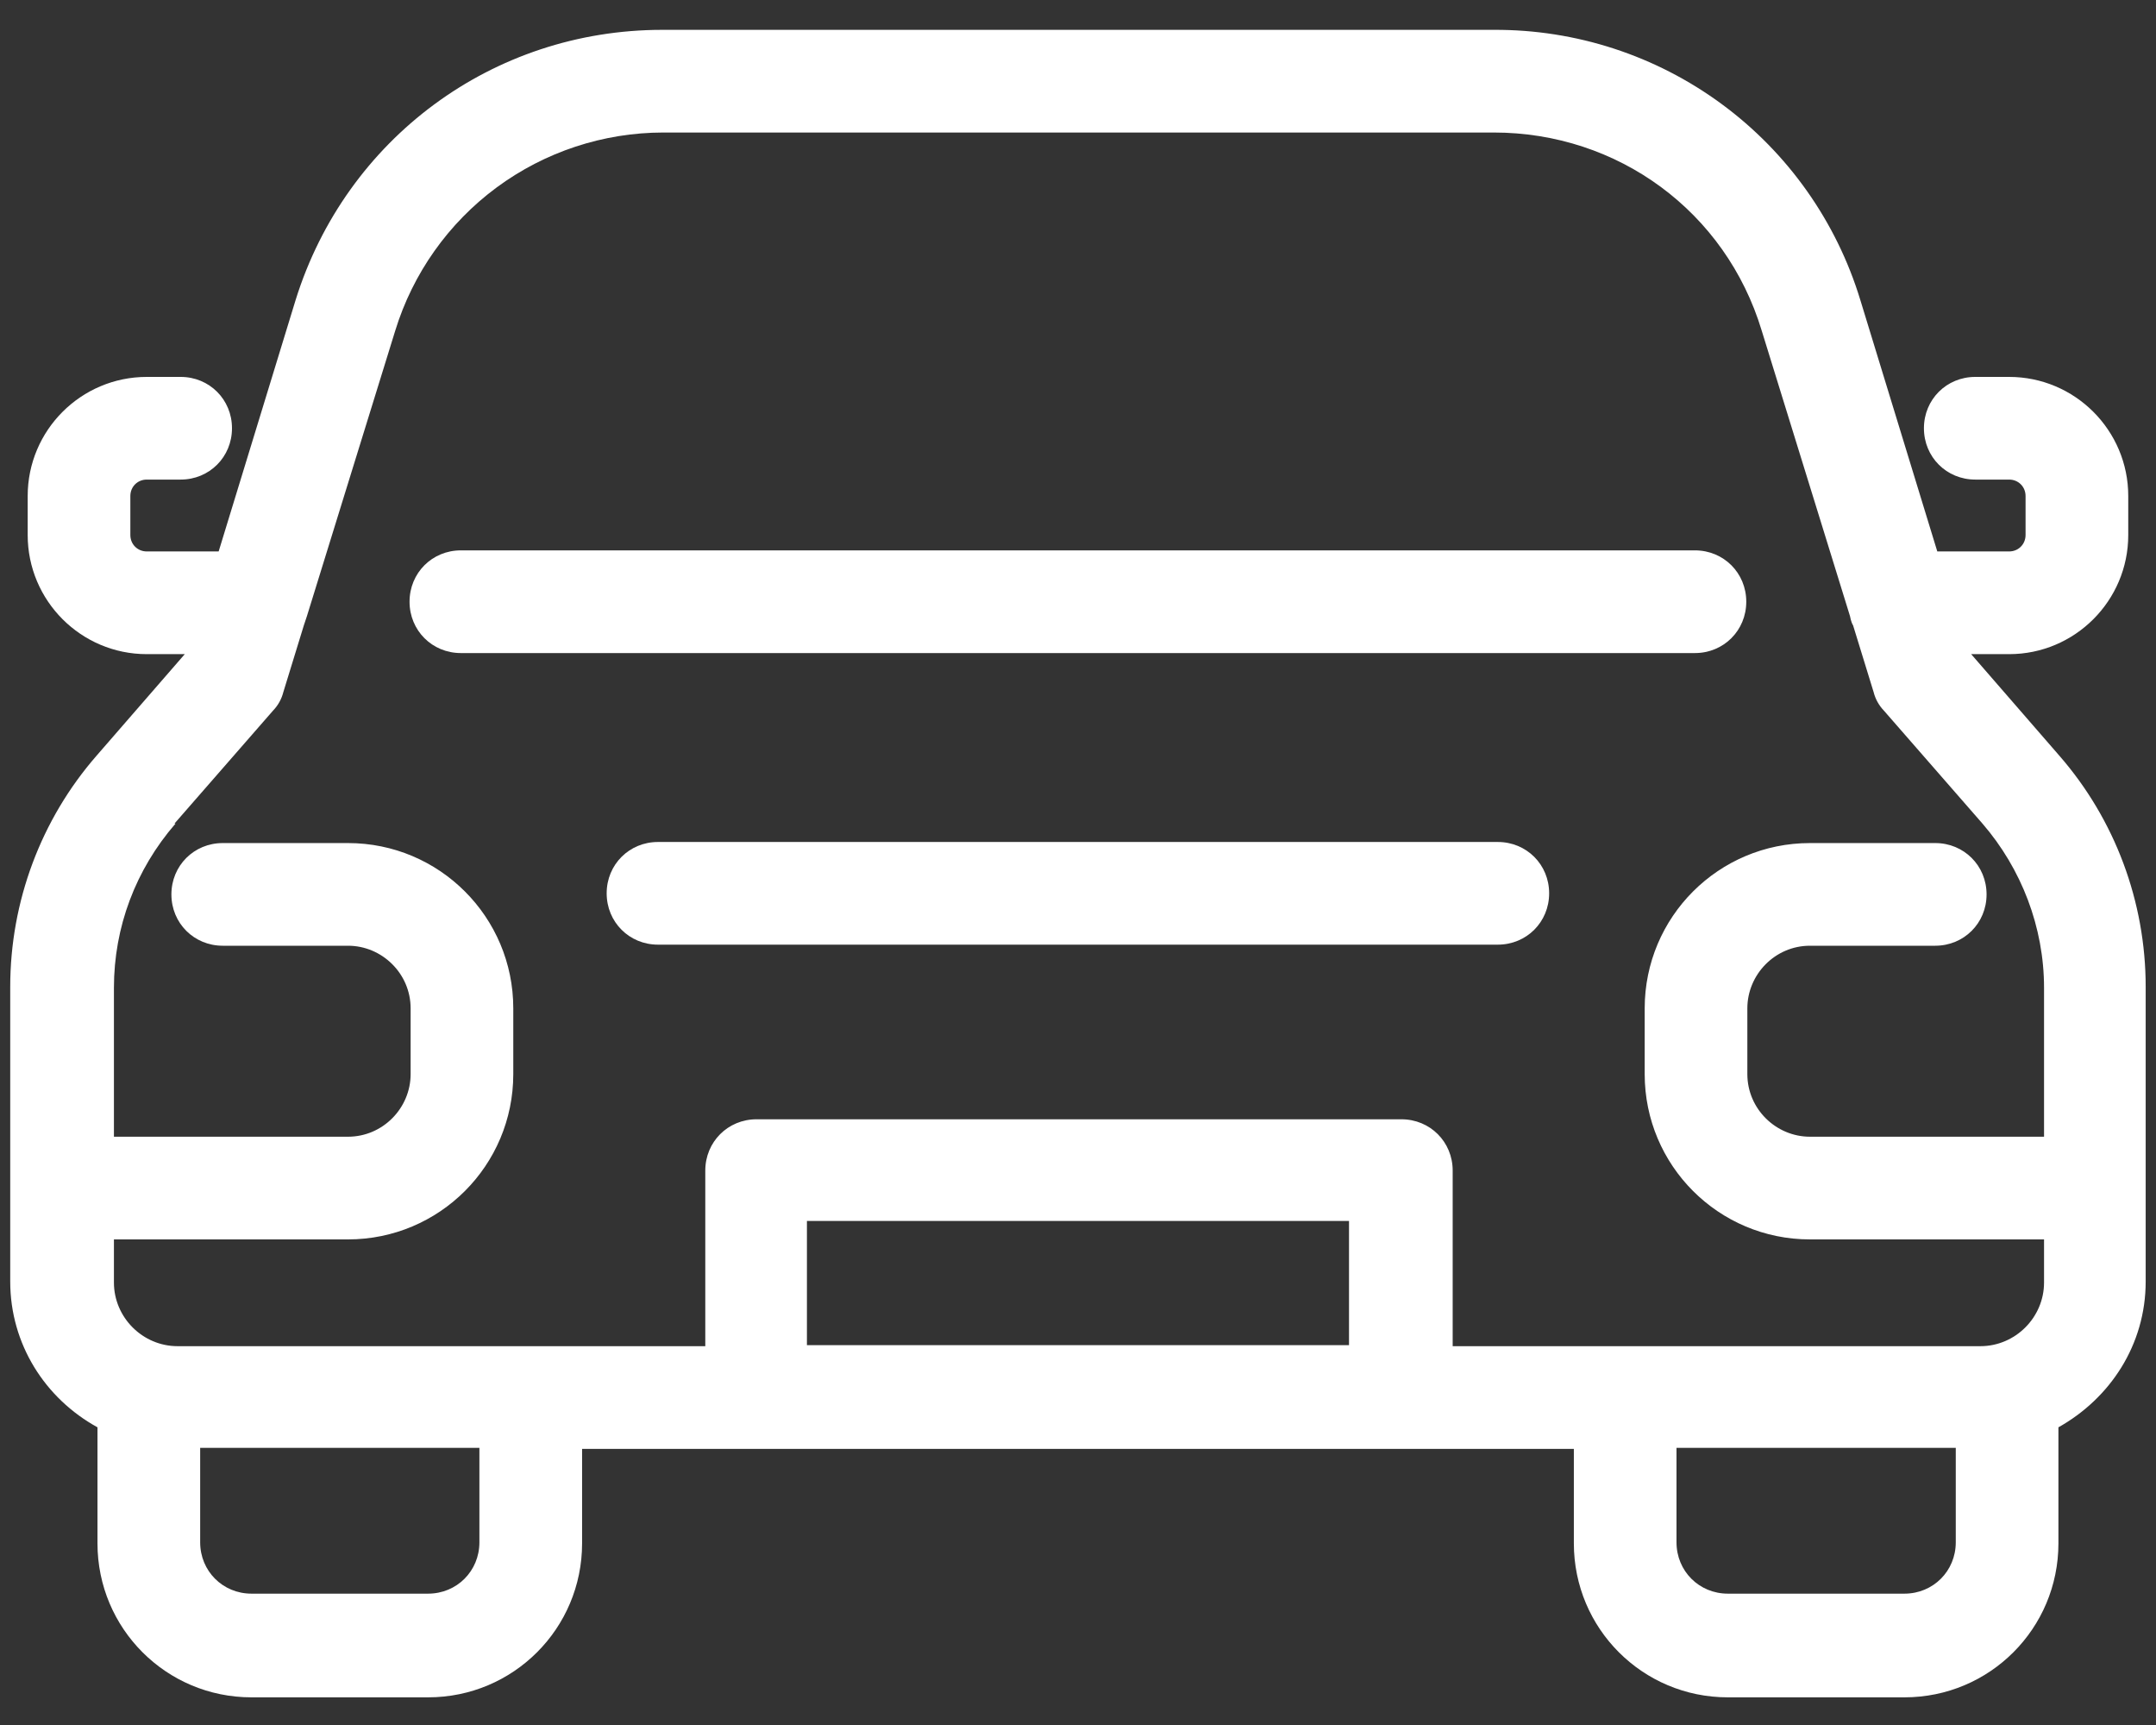 <svg width="70" height="56" viewBox="0 0 70 56" fill="none" xmlns="http://www.w3.org/2000/svg">
<rect x="0" y="0" width="70" height="56" fill="#333333" stroke="none"/>
<path d="M66.865 24.536L63.999 21.236H65.232C67.365 21.236 69.099 19.502 69.099 17.369V16.102C69.099 13.969 67.365 12.236 65.232 12.236H64.132C63.199 12.236 62.465 12.969 62.465 13.902C62.465 14.836 63.199 15.569 64.132 15.569H65.232C65.532 15.569 65.765 15.802 65.765 16.102V17.369C65.765 17.669 65.532 17.902 65.232 17.902H62.899L60.399 9.736C59.623 7.188 58.046 4.959 55.902 3.38C53.758 1.8 51.162 0.955 48.499 0.969H21.499C15.999 0.969 11.232 4.502 9.599 9.736L7.099 17.902H4.765C4.465 17.902 4.232 17.669 4.232 17.369V16.102C4.232 15.802 4.465 15.569 4.765 15.569H5.865C6.799 15.569 7.532 14.836 7.532 13.902C7.532 12.969 6.799 12.236 5.865 12.236H4.765C2.632 12.236 0.899 13.969 0.899 16.102V17.369C0.899 19.502 2.632 21.236 4.765 21.236H5.999L3.132 24.536C1.332 26.602 0.332 29.269 0.332 32.036V41.602C0.332 43.636 1.465 45.402 3.165 46.336V50.102C3.165 52.869 5.399 55.102 8.165 55.102H13.899C16.665 55.102 18.899 52.869 18.899 50.102V47.036H51.099V50.102C51.099 52.869 53.332 55.102 56.099 55.102H61.832C64.599 55.102 66.832 52.869 66.832 50.102V46.336C68.499 45.402 69.665 43.669 69.665 41.602V32.036C69.665 29.269 68.665 26.602 66.865 24.536ZM5.665 26.736L8.865 23.069C9.027 22.901 9.142 22.695 9.199 22.469L9.865 20.302L9.965 20.002L12.832 10.736C13.404 8.874 14.558 7.245 16.123 6.087C17.689 4.93 19.585 4.304 21.532 4.302H48.499C52.532 4.302 56.032 6.869 57.199 10.736L60.065 20.002C60.065 20.002 60.099 20.202 60.165 20.302L60.832 22.469C60.889 22.695 61.004 22.901 61.165 23.069L64.365 26.736C65.632 28.202 66.365 30.102 66.365 32.069V36.902H58.765C57.665 36.902 56.732 36.002 56.732 34.869V32.736C56.732 31.636 57.632 30.702 58.765 30.702H62.832C63.765 30.702 64.499 29.969 64.499 29.036C64.499 28.102 63.765 27.369 62.832 27.369H58.765C55.799 27.369 53.399 29.769 53.399 32.736V34.869C53.399 37.836 55.799 40.236 58.765 40.236H66.365V41.636C66.365 42.769 65.432 43.702 64.299 43.702H47.165V38.002C47.165 37.069 46.432 36.336 45.499 36.336H24.565C23.632 36.336 22.899 37.069 22.899 38.002V43.702H5.765C4.632 43.702 3.699 42.769 3.699 41.636V40.236H11.299C14.265 40.236 16.665 37.836 16.665 34.869V32.736C16.665 29.769 14.265 27.369 11.299 27.369H7.232C6.299 27.369 5.565 28.102 5.565 29.036C5.565 29.969 6.299 30.702 7.232 30.702H11.299C12.399 30.702 13.332 31.602 13.332 32.736V34.869C13.332 35.969 12.432 36.902 11.299 36.902H3.699V32.069C3.699 30.102 4.399 28.236 5.699 26.736H5.665ZM15.565 50.069C15.565 51.002 14.832 51.736 13.899 51.736H8.165C7.232 51.736 6.499 51.002 6.499 50.069V47.002H15.565V50.069ZM26.199 43.669V39.636H43.799V43.669H26.199ZM63.499 50.069C63.499 51.002 62.765 51.736 61.832 51.736H56.099C55.165 51.736 54.432 51.002 54.432 50.069V47.002H63.499V50.069Z" fill="white"/>
<path d="M14.963 21.201H55.03C55.964 21.201 56.697 20.467 56.697 19.534C56.697 18.601 55.964 17.867 55.03 17.867H14.963C14.03 17.867 13.297 18.601 13.297 19.534C13.297 20.467 14.03 21.201 14.963 21.201ZM48.63 27.334H21.363C20.43 27.334 19.697 28.067 19.697 29C19.697 29.934 20.43 30.667 21.363 30.667H48.63C49.563 30.667 50.297 29.934 50.297 29C50.297 28.067 49.563 27.334 48.63 27.334Z" fill="white"/>
</svg>
